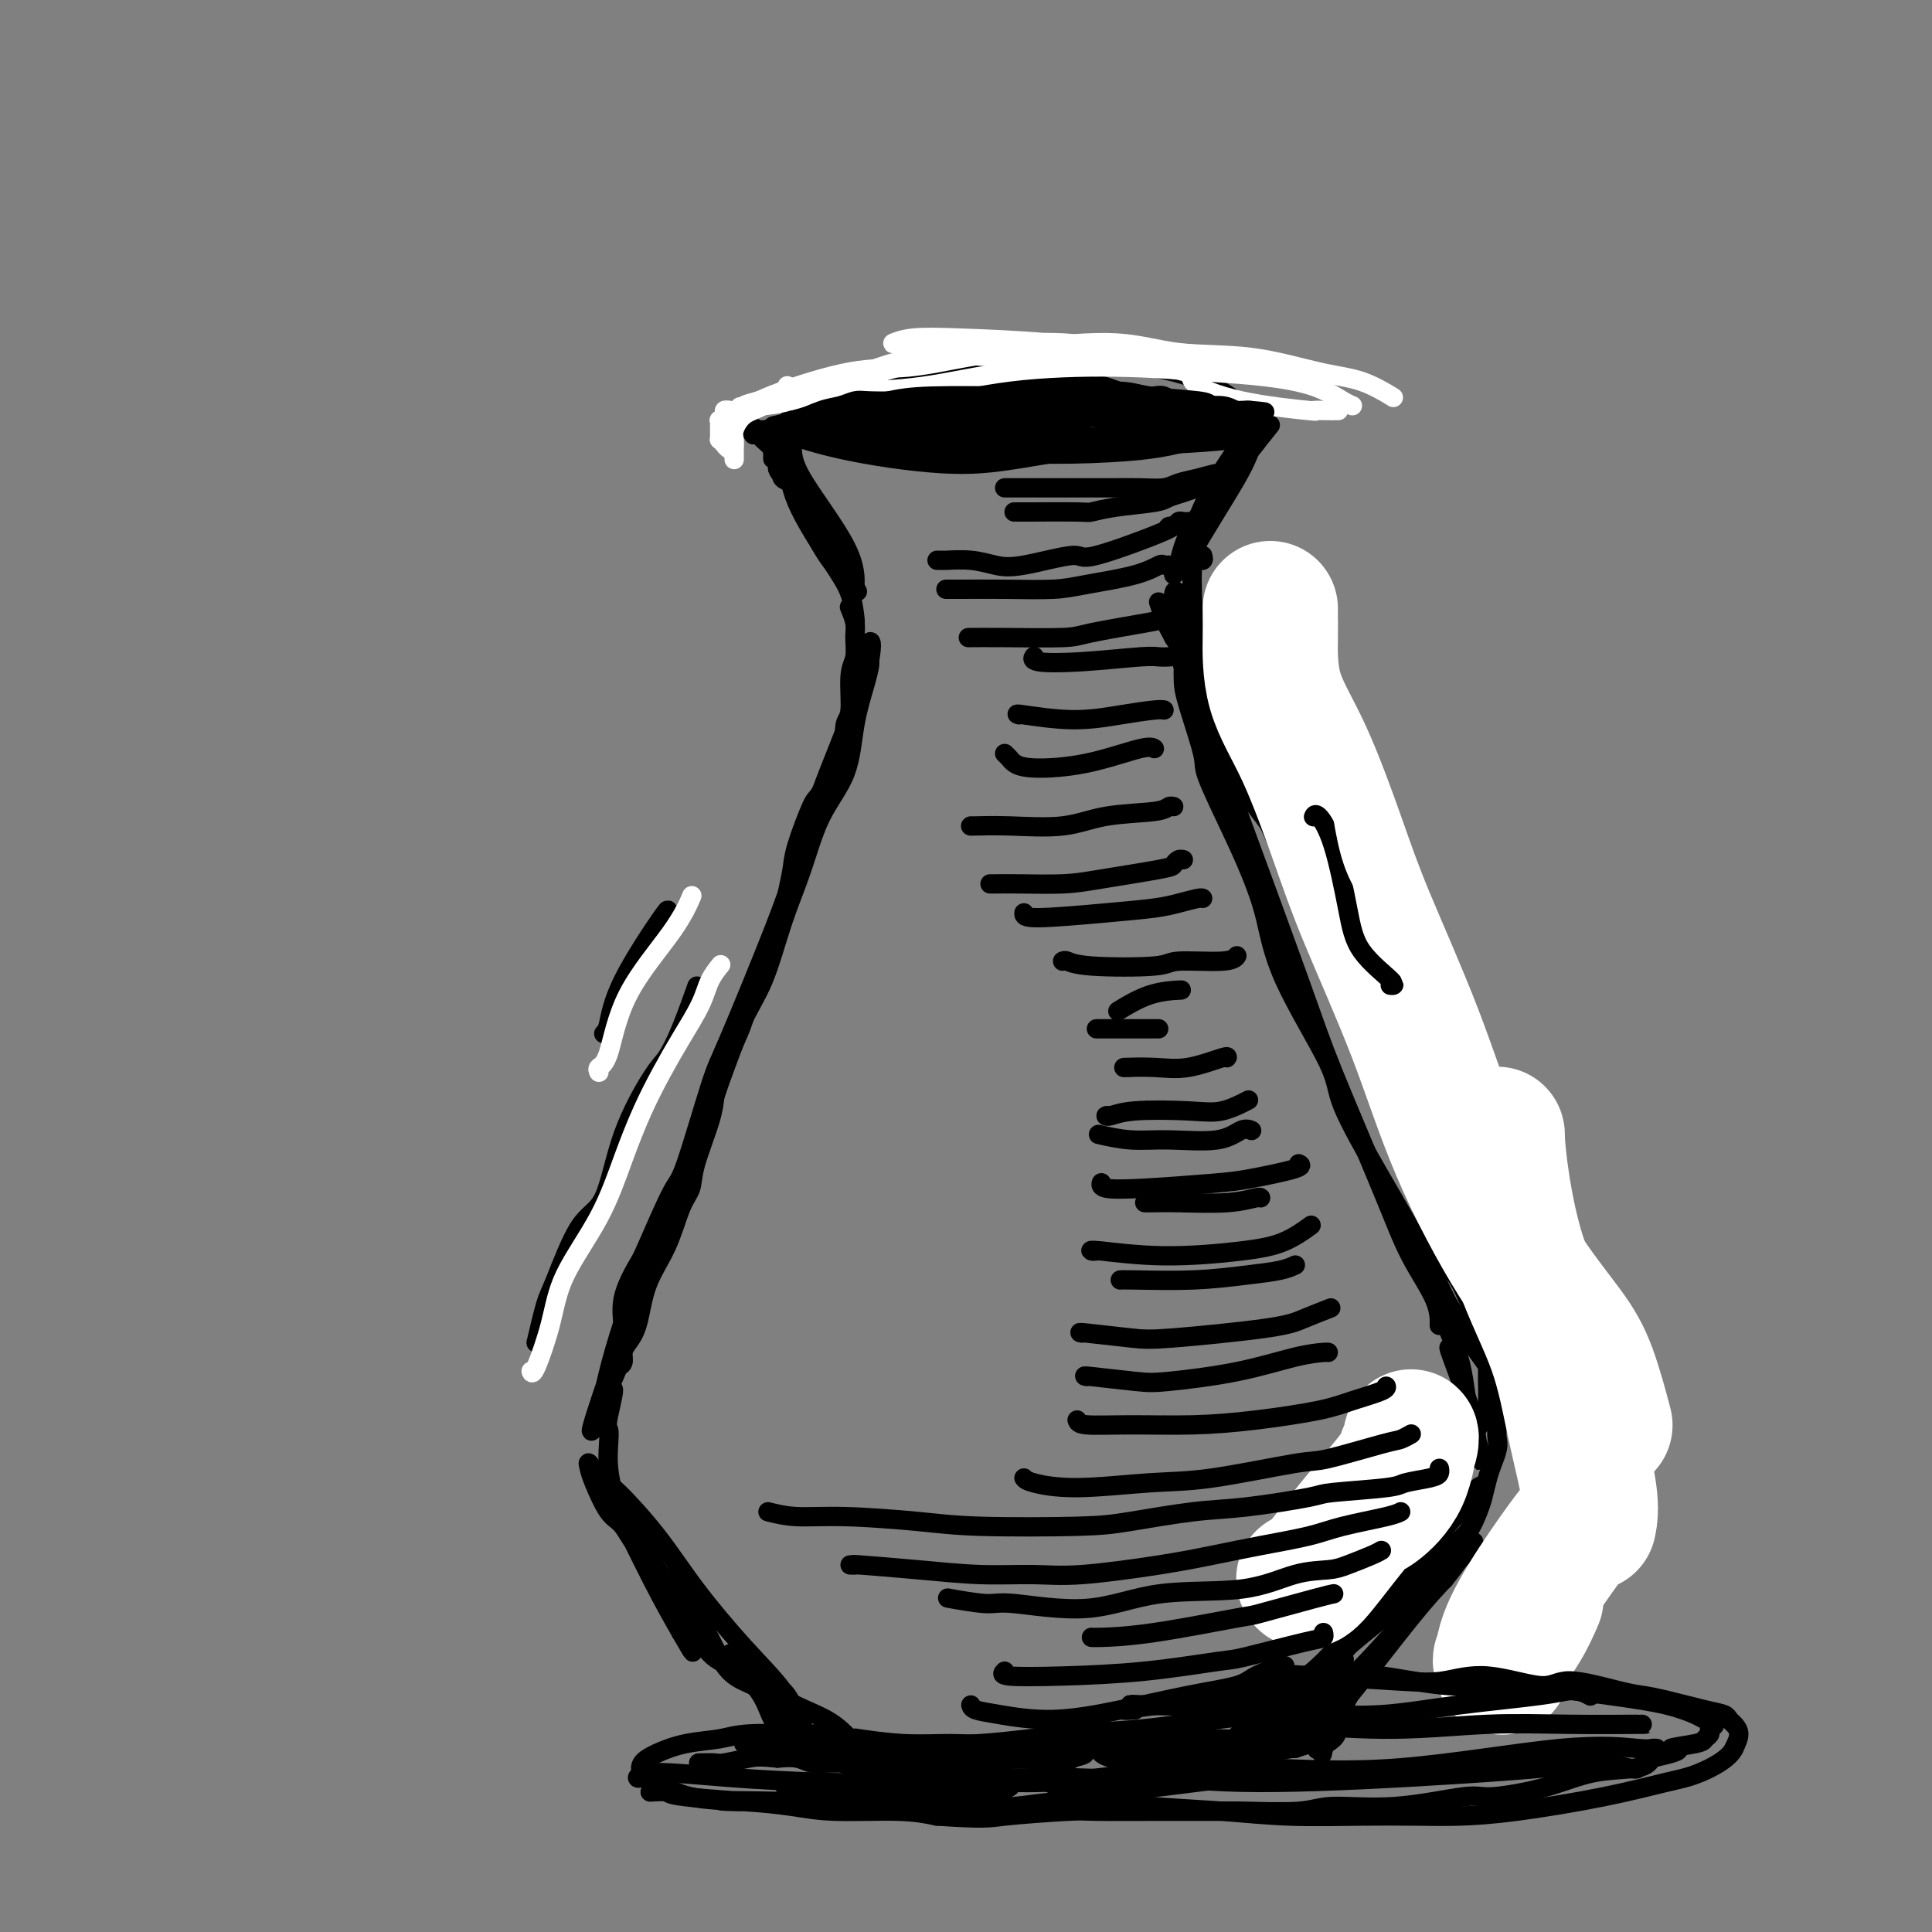 <svg viewBox='0 0 400 400' version='1.1' xmlns='http://www.w3.org/2000/svg' xmlns:xlink='http://www.w3.org/1999/xlink'><rect x="0" y="0" width="400" height="400" fill="#808080" stroke="none"/><g fill='none' stroke='rgb(0,0,0)' stroke-width='4' stroke-linecap='round' stroke-linejoin='round'><path d='M171,107c-0.370,-0.032 -0.740,-0.064 -1,0c-0.260,0.064 -0.411,0.224 -1,0c-0.589,-0.224 -1.617,-0.831 -3,-3c-1.383,-2.169 -3.121,-5.899 -4,-8c-0.879,-2.101 -0.898,-2.573 -1,-3c-0.102,-0.427 -0.286,-0.810 0,0c0.286,0.810 1.044,2.812 2,5c0.956,2.188 2.110,4.561 3,6c0.890,1.439 1.515,1.945 2,2c0.485,0.055 0.831,-0.342 1,0c0.169,0.342 0.162,1.422 -1,0c-1.162,-1.422 -3.477,-5.348 -5,-8c-1.523,-2.652 -2.254,-4.030 -3,-5c-0.746,-0.970 -1.509,-1.530 -2,-2c-0.491,-0.470 -0.712,-0.848 -1,-1c-0.288,-0.152 -0.644,-0.076 -1,0'/><path d='M156,90c-2.141,-2.853 0.008,-1.485 1,-1c0.992,0.485 0.828,0.088 1,0c0.172,-0.088 0.680,0.134 1,0c0.320,-0.134 0.451,-0.623 2,-1c1.549,-0.377 4.514,-0.642 7,-1c2.486,-0.358 4.492,-0.810 6,-1c1.508,-0.190 2.518,-0.117 5,0c2.482,0.117 6.437,0.280 9,0c2.563,-0.280 3.733,-1.003 5,-1c1.267,0.003 2.631,0.732 5,1c2.369,0.268 5.742,0.075 8,0c2.258,-0.075 3.399,-0.030 5,0c1.601,0.030 3.662,0.047 6,0c2.338,-0.047 4.954,-0.156 7,0c2.046,0.156 3.523,0.578 5,1'/><path d='M229,87c6.216,0.021 3.756,-0.927 4,-1c0.244,-0.073 3.191,0.727 5,1c1.809,0.273 2.478,0.018 3,0c0.522,-0.018 0.895,0.202 1,0c0.105,-0.202 -0.059,-0.825 0,-1c0.059,-0.175 0.343,0.098 0,0c-0.343,-0.098 -1.311,-0.566 -3,-1c-1.689,-0.434 -4.099,-0.833 -6,-1c-1.901,-0.167 -3.293,-0.102 -6,0c-2.707,0.102 -6.729,0.241 -10,0c-3.271,-0.241 -5.791,-0.861 -8,-1c-2.209,-0.139 -4.106,0.203 -7,0c-2.894,-0.203 -6.786,-0.951 -10,-1c-3.214,-0.049 -5.750,0.602 -9,1c-3.250,0.398 -7.214,0.542 -10,1c-2.786,0.458 -4.393,1.229 -6,2'/><path d='M167,86c-4.479,0.601 -3.177,0.102 -3,0c0.177,-0.102 -0.772,0.193 0,1c0.772,0.807 3.264,2.126 5,3c1.736,0.874 2.716,1.304 7,2c4.284,0.696 11.872,1.658 18,2c6.128,0.342 10.798,0.065 15,0c4.202,-0.065 7.937,0.084 13,0c5.063,-0.084 11.453,-0.399 16,-1c4.547,-0.601 7.252,-1.487 10,-2c2.748,-0.513 5.538,-0.652 7,-1c1.462,-0.348 1.596,-0.904 2,-1c0.404,-0.096 1.078,0.270 1,0c-0.078,-0.270 -0.907,-1.175 -2,-2c-1.093,-0.825 -2.448,-1.568 -5,-2c-2.552,-0.432 -6.301,-0.552 -11,-1c-4.699,-0.448 -10.350,-1.224 -16,-2'/><path d='M224,82c-7.410,-0.633 -12.436,-0.716 -18,0c-5.564,0.716 -11.667,2.231 -17,3c-5.333,0.769 -9.895,0.792 -14,1c-4.105,0.208 -7.751,0.599 -10,1c-2.249,0.401 -3.099,0.810 -4,1c-0.901,0.190 -1.852,0.159 0,1c1.852,0.841 6.509,2.552 13,4c6.491,1.448 14.818,2.633 21,3c6.182,0.367 10.220,-0.085 16,-1c5.780,-0.915 13.302,-2.293 19,-3c5.698,-0.707 9.571,-0.742 12,-1c2.429,-0.258 3.413,-0.738 4,-1c0.587,-0.262 0.776,-0.307 0,-1c-0.776,-0.693 -2.517,-2.033 -6,-4c-3.483,-1.967 -8.710,-4.562 -15,-6c-6.290,-1.438 -13.645,-1.719 -21,-2'/><path d='M204,77c-6.847,-0.606 -13.464,-1.120 -20,0c-6.536,1.120 -12.990,3.873 -16,5c-3.010,1.127 -2.574,0.629 -2,1c0.574,0.371 1.286,1.613 5,3c3.714,1.387 10.429,2.919 19,4c8.571,1.081 18.997,1.710 28,2c9.003,0.290 16.583,0.241 23,0c6.417,-0.241 11.670,-0.673 14,-1c2.330,-0.327 1.738,-0.547 1,-1c-0.738,-0.453 -1.621,-1.137 -7,-2c-5.379,-0.863 -15.256,-1.903 -24,-3c-8.744,-1.097 -16.357,-2.250 -24,-2c-7.643,0.250 -15.317,1.902 -20,3c-4.683,1.098 -6.376,1.642 -8,2c-1.624,0.358 -3.178,0.531 0,1c3.178,0.469 11.089,1.235 19,2'/><path d='M192,91c8.308,0.571 19.576,0.499 30,0c10.424,-0.499 20.002,-1.424 26,-2c5.998,-0.576 8.417,-0.805 10,-1c1.583,-0.195 2.331,-0.358 1,-2c-1.331,-1.642 -4.740,-4.762 -10,-7c-5.260,-2.238 -12.372,-3.592 -21,-4c-8.628,-0.408 -18.772,0.132 -27,2c-8.228,1.868 -14.542,5.066 -19,7c-4.458,1.934 -7.062,2.605 -9,3c-1.938,0.395 -3.210,0.513 -1,1c2.210,0.487 7.903,1.343 14,2c6.097,0.657 12.598,1.115 22,1c9.402,-0.115 21.706,-0.804 30,-1c8.294,-0.196 12.579,0.101 15,0c2.421,-0.101 2.977,-0.600 2,-1c-0.977,-0.400 -3.489,-0.700 -6,-1'/><path d='M249,88c-4.473,-1.434 -13.655,-4.019 -23,-6c-9.345,-1.981 -18.852,-3.359 -27,-3c-8.148,0.359 -14.938,2.455 -20,4c-5.062,1.545 -8.395,2.540 -9,3c-0.605,0.460 1.519,0.386 6,1c4.481,0.614 11.320,1.916 20,2c8.680,0.084 19.203,-1.050 26,-2c6.797,-0.950 9.868,-1.717 11,-2c1.132,-0.283 0.323,-0.081 0,0c-0.323,0.081 -0.162,0.040 0,0'/><path d='M263,88c-1.347,1.699 -2.694,3.397 -4,5c-1.306,1.603 -2.572,3.109 -3,4c-0.428,0.891 -0.019,1.167 0,1c0.019,-0.167 -0.353,-0.777 0,-2c0.353,-1.223 1.429,-3.059 2,-4c0.571,-0.941 0.636,-0.988 1,-2c0.364,-1.012 1.026,-2.991 0,-1c-1.026,1.991 -3.739,7.950 -6,12c-2.261,4.050 -4.070,6.192 -5,8c-0.930,1.808 -0.981,3.283 -1,4c-0.019,0.717 -0.005,0.676 0,0c0.005,-0.676 0.001,-1.985 2,-6c1.999,-4.015 6.000,-10.735 8,-14c2.000,-3.265 2.000,-3.076 2,-3c-0.000,0.076 -0.000,0.038 0,0'/><path d='M259,90c0.353,-1.810 -4.763,5.166 -8,11c-3.237,5.834 -4.593,10.525 -5,13c-0.407,2.475 0.136,2.732 0,3c-0.136,0.268 -0.950,0.546 1,-3c1.950,-3.546 6.663,-10.915 9,-15c2.337,-4.085 2.297,-4.884 3,-6c0.703,-1.116 2.150,-2.548 0,0c-2.150,2.548 -7.896,9.075 -11,14c-3.104,4.925 -3.567,8.249 -4,10c-0.433,1.751 -0.838,1.929 -1,2c-0.162,0.071 -0.081,0.036 0,0'/><path d='M160,95c-0.002,-0.337 -0.004,-0.674 0,-1c0.004,-0.326 0.015,-0.641 0,-1c-0.015,-0.359 -0.057,-0.761 2,3c2.057,3.761 6.213,11.684 9,16c2.787,4.316 4.207,5.026 5,6c0.793,0.974 0.960,2.212 1,3c0.040,0.788 -0.046,1.125 0,0c0.046,-1.125 0.224,-3.710 -2,-8c-2.224,-4.290 -6.851,-10.283 -9,-14c-2.149,-3.717 -1.821,-5.158 -2,-6c-0.179,-0.842 -0.865,-1.085 -1,-1c-0.135,0.085 0.282,0.498 0,1c-0.282,0.502 -1.261,1.093 0,5c1.261,3.907 4.763,11.129 7,15c2.237,3.871 3.211,4.392 4,5c0.789,0.608 1.395,1.304 2,2'/><path d='M176,120c2.339,3.886 1.686,2.602 0,0c-1.686,-2.602 -4.405,-6.522 -7,-11c-2.595,-4.478 -5.067,-9.516 -6,-12c-0.933,-2.484 -0.327,-2.416 0,-1c0.327,1.416 0.375,4.181 2,8c1.625,3.819 4.827,8.694 7,12c2.173,3.306 3.316,5.044 4,7c0.684,1.956 0.910,4.130 1,5c0.090,0.870 0.045,0.435 0,0'/><path d='M176,126c-0.116,-0.276 -0.231,-0.553 0,0c0.231,0.553 0.809,1.934 1,3c0.191,1.066 -0.005,1.816 0,3c0.005,1.184 0.212,2.801 0,4c-0.212,1.199 -0.841,1.979 -1,4c-0.159,2.021 0.153,5.285 0,7c-0.153,1.715 -0.769,1.883 -1,3c-0.231,1.117 -0.075,3.182 -1,6c-0.925,2.818 -2.931,6.388 -4,8c-1.069,1.612 -1.203,1.265 -2,3c-0.797,1.735 -2.258,5.553 -3,8c-0.742,2.447 -0.766,3.522 -1,5c-0.234,1.478 -0.678,3.360 -1,5c-0.322,1.640 -0.520,3.040 -1,5c-0.480,1.960 -1.240,4.480 -2,7'/><path d='M160,197c-2.684,6.978 -2.393,3.923 -3,5c-0.607,1.077 -2.111,6.285 -3,9c-0.889,2.715 -1.163,2.935 -2,5c-0.837,2.065 -2.237,5.974 -3,8c-0.763,2.026 -0.889,2.170 -1,3c-0.111,0.830 -0.205,2.348 -1,5c-0.795,2.652 -2.289,6.439 -3,9c-0.711,2.561 -0.637,3.896 -1,5c-0.363,1.104 -1.161,1.976 -2,4c-0.839,2.024 -1.717,5.199 -3,8c-1.283,2.801 -2.970,5.226 -4,8c-1.030,2.774 -1.403,5.895 -2,8c-0.597,2.105 -1.418,3.193 -2,4c-0.582,0.807 -0.926,1.333 -1,2c-0.074,0.667 0.122,1.476 0,2c-0.122,0.524 -0.561,0.762 -1,1'/><path d='M128,283c-5.118,12.360 -1.914,0.261 0,-6c1.914,-6.261 2.538,-6.682 4,-10c1.462,-3.318 3.763,-9.533 6,-15c2.237,-5.467 4.411,-10.188 6,-14c1.589,-3.812 2.592,-6.717 4,-11c1.408,-4.283 3.221,-9.945 5,-14c1.779,-4.055 3.524,-6.502 5,-10c1.476,-3.498 2.685,-8.046 4,-12c1.315,-3.954 2.737,-7.313 4,-11c1.263,-3.687 2.367,-7.702 4,-11c1.633,-3.298 3.797,-5.878 5,-9c1.203,-3.122 1.446,-6.785 2,-10c0.554,-3.215 1.418,-5.981 2,-8c0.582,-2.019 0.880,-3.291 1,-4c0.120,-0.709 0.060,-0.854 0,-1'/><path d='M180,137c0.780,-4.519 0.229,-4.316 0,-4c-0.229,0.316 -0.137,0.744 0,1c0.137,0.256 0.317,0.338 0,2c-0.317,1.662 -1.132,4.903 -3,10c-1.868,5.097 -4.791,12.049 -7,18c-2.209,5.951 -3.705,10.902 -5,15c-1.295,4.098 -2.388,7.344 -5,14c-2.612,6.656 -6.742,16.722 -9,22c-2.258,5.278 -2.644,5.766 -4,10c-1.356,4.234 -3.681,12.213 -5,16c-1.319,3.787 -1.630,3.383 -3,6c-1.370,2.617 -3.798,8.257 -5,11c-1.202,2.743 -1.178,2.591 -2,4c-0.822,1.409 -2.491,4.379 -3,7c-0.509,2.621 0.140,4.892 0,7c-0.140,2.108 -1.070,4.054 -2,6'/><path d='M127,282c-8.426,24.433 -2.991,11.016 -1,7c1.991,-4.016 0.537,1.370 0,4c-0.537,2.630 -0.156,2.506 0,3c0.156,0.494 0.087,1.607 0,3c-0.087,1.393 -0.191,3.068 0,5c0.191,1.932 0.676,4.122 1,5c0.324,0.878 0.487,0.444 2,3c1.513,2.556 4.377,8.100 6,11c1.623,2.900 2.006,3.154 3,4c0.994,0.846 2.598,2.282 4,5c1.402,2.718 2.603,6.716 4,9c1.397,2.284 2.990,2.852 5,4c2.010,1.148 4.436,2.875 6,5c1.564,2.125 2.267,4.649 3,6c0.733,1.351 1.495,1.529 2,2c0.505,0.471 0.752,1.236 1,2'/><path d='M163,360c2.562,3.186 0.469,1.651 0,1c-0.469,-0.651 0.688,-0.417 1,0c0.312,0.417 -0.219,1.016 -1,-1c-0.781,-2.016 -1.812,-6.649 -4,-9c-2.188,-2.351 -5.533,-2.422 -8,-5c-2.467,-2.578 -4.055,-7.663 -7,-12c-2.945,-4.337 -7.248,-7.924 -10,-11c-2.752,-3.076 -3.955,-5.640 -5,-7c-1.045,-1.360 -1.934,-1.517 -3,-3c-1.066,-1.483 -2.309,-4.291 -3,-6c-0.691,-1.709 -0.829,-2.320 -1,-3c-0.171,-0.680 -0.375,-1.431 0,-1c0.375,0.431 1.327,2.043 2,3c0.673,0.957 1.066,1.258 3,5c1.934,3.742 5.410,10.926 8,16c2.590,5.074 4.295,8.037 6,11'/><path d='M141,338c3.400,5.956 2.400,3.844 2,3c-0.400,-0.844 -0.200,-0.422 0,0'/><path d='M249,115c0.121,0.440 0.242,0.880 0,1c-0.242,0.120 -0.846,-0.081 -1,0c-0.154,0.081 0.144,0.445 0,0c-0.144,-0.445 -0.729,-1.700 -1,0c-0.271,1.700 -0.228,6.354 0,10c0.228,3.646 0.639,6.284 1,8c0.361,1.716 0.671,2.511 1,3c0.329,0.489 0.677,0.674 1,1c0.323,0.326 0.620,0.794 0,-1c-0.620,-1.794 -2.157,-5.851 -3,-8c-0.843,-2.149 -0.994,-2.392 -1,-3c-0.006,-0.608 0.131,-1.583 0,-1c-0.131,0.583 -0.530,2.723 1,7c1.530,4.277 4.989,10.690 7,14c2.011,3.310 2.575,3.517 3,4c0.425,0.483 0.713,1.241 1,2'/><path d='M258,152c2.003,3.052 1.511,0.683 1,0c-0.511,-0.683 -1.041,0.322 -3,-2c-1.959,-2.322 -5.348,-7.970 -7,-11c-1.652,-3.030 -1.566,-3.441 -2,-5c-0.434,-1.559 -1.389,-4.265 -2,-6c-0.611,-1.735 -0.880,-2.497 -1,-3c-0.120,-0.503 -0.091,-0.745 0,-1c0.091,-0.255 0.244,-0.523 0,-1c-0.244,-0.477 -0.884,-1.162 -1,0c-0.116,1.162 0.293,4.170 1,7c0.707,2.830 1.714,5.482 3,9c1.286,3.518 2.853,7.901 4,10c1.147,2.099 1.874,1.913 2,2c0.126,0.087 -0.351,0.446 -1,-1c-0.649,-1.446 -1.471,-4.699 -3,-8c-1.529,-3.301 -3.764,-6.651 -6,-10'/><path d='M243,132c-1.940,-3.666 -1.791,-3.330 -2,-4c-0.209,-0.670 -0.777,-2.347 -1,-3c-0.223,-0.653 -0.102,-0.284 0,0c0.102,0.284 0.184,0.483 1,2c0.816,1.517 2.367,4.351 4,8c1.633,3.649 3.349,8.113 5,11c1.651,2.887 3.236,4.198 5,7c1.764,2.802 3.708,7.095 5,10c1.292,2.905 1.932,4.421 3,7c1.068,2.579 2.563,6.220 4,9c1.437,2.780 2.814,4.701 4,6c1.186,1.299 2.180,1.978 3,4c0.820,2.022 1.467,5.387 2,7c0.533,1.613 0.951,1.473 2,3c1.049,1.527 2.728,4.722 4,7c1.272,2.278 2.136,3.639 3,5'/><path d='M285,211c7.335,13.643 3.171,4.752 2,2c-1.171,-2.752 0.650,0.637 0,0c-0.650,-0.637 -3.773,-5.299 -5,-7c-1.227,-1.701 -0.559,-0.442 -2,-3c-1.441,-2.558 -4.991,-8.934 -8,-15c-3.009,-6.066 -5.475,-11.822 -9,-17c-3.525,-5.178 -8.107,-9.779 -11,-15c-2.893,-5.221 -4.097,-11.061 -5,-14c-0.903,-2.939 -1.504,-2.977 -2,-4c-0.496,-1.023 -0.887,-3.032 -1,-4c-0.113,-0.968 0.052,-0.896 0,-1c-0.052,-0.104 -0.321,-0.384 0,0c0.321,0.384 1.230,1.433 3,5c1.770,3.567 4.400,9.653 7,15c2.600,5.347 5.172,9.956 8,16c2.828,6.044 5.914,13.522 9,21'/><path d='M271,190c5.533,12.442 5.865,15.546 8,21c2.135,5.454 6.072,13.258 8,17c1.928,3.742 1.846,3.421 3,6c1.154,2.579 3.543,8.057 5,13c1.457,4.943 1.983,9.351 3,12c1.017,2.649 2.525,3.538 4,6c1.475,2.462 2.916,6.496 4,9c1.084,2.504 1.811,3.479 2,4c0.189,0.521 -0.159,0.590 0,1c0.159,0.410 0.825,1.162 1,2c0.175,0.838 -0.143,1.763 0,2c0.143,0.237 0.745,-0.216 1,0c0.255,0.216 0.161,1.099 0,1c-0.161,-0.099 -0.390,-1.181 0,-1c0.390,0.181 1.397,1.623 0,0c-1.397,-1.623 -5.199,-6.312 -9,-11'/><path d='M301,272c-2.332,-3.824 -3.660,-7.386 -6,-12c-2.340,-4.614 -5.690,-10.282 -9,-16c-3.310,-5.718 -6.580,-11.486 -8,-15c-1.420,-3.514 -0.989,-4.776 -3,-9c-2.011,-4.224 -6.463,-11.412 -9,-17c-2.537,-5.588 -3.160,-9.577 -4,-13c-0.840,-3.423 -1.896,-6.282 -3,-9c-1.104,-2.718 -2.257,-5.297 -4,-9c-1.743,-3.703 -4.075,-8.531 -5,-11c-0.925,-2.469 -0.444,-2.580 -1,-5c-0.556,-2.420 -2.149,-7.149 -3,-10c-0.851,-2.851 -0.960,-3.825 -1,-5c-0.040,-1.175 -0.011,-2.552 0,-3c0.011,-0.448 0.003,0.033 0,0c-0.003,-0.033 -0.001,-0.581 0,-1c0.001,-0.419 0.000,-0.710 0,-1'/><path d='M245,136c-1.096,-4.550 -1.336,-3.425 0,1c1.336,4.425 4.249,12.150 9,25c4.751,12.850 11.340,30.823 15,41c3.660,10.177 4.392,12.556 7,19c2.608,6.444 7.091,16.953 10,24c2.909,7.047 4.244,10.631 6,14c1.756,3.369 3.934,6.522 5,9c1.066,2.478 1.019,4.279 1,5c-0.019,0.721 -0.009,0.360 0,0'/><path d='M304,276c0.331,-0.405 0.663,-0.811 1,-1c0.337,-0.189 0.680,-0.163 1,0c0.320,0.163 0.616,0.463 1,1c0.384,0.537 0.855,1.312 1,3c0.145,1.688 -0.037,4.288 0,7c0.037,2.712 0.294,5.537 -1,8c-1.294,2.463 -4.140,4.563 -6,7c-1.860,2.437 -2.735,5.211 -4,9c-1.265,3.789 -2.919,8.594 -5,12c-2.081,3.406 -4.588,5.412 -7,8c-2.412,2.588 -4.730,5.758 -6,8c-1.270,2.242 -1.492,3.557 -3,5c-1.508,1.443 -4.301,3.016 -6,5c-1.699,1.984 -2.304,4.380 -3,6c-0.696,1.620 -1.485,2.463 -2,3c-0.515,0.537 -0.758,0.769 -1,1'/><path d='M264,358c-4.303,5.522 -1.060,1.326 0,0c1.060,-1.326 -0.064,0.219 0,0c0.064,-0.219 1.317,-2.203 3,-4c1.683,-1.797 3.795,-3.407 7,-7c3.205,-3.593 7.502,-9.170 10,-12c2.498,-2.830 3.195,-2.915 4,-3c0.805,-0.085 1.717,-0.171 1,0c-0.717,0.171 -3.064,0.598 -6,3c-2.936,2.402 -6.462,6.777 -10,10c-3.538,3.223 -7.089,5.292 -9,7c-1.911,1.708 -2.182,3.056 -3,4c-0.818,0.944 -2.182,1.485 -3,2c-0.818,0.515 -1.091,1.004 -1,1c0.091,-0.004 0.545,-0.502 1,-1'/><path d='M258,358c-4.506,3.758 -0.772,0.155 3,-3c3.772,-3.155 7.582,-5.860 11,-9c3.418,-3.140 6.445,-6.715 10,-10c3.555,-3.285 7.639,-6.281 10,-9c2.361,-2.719 2.998,-5.161 5,-8c2.002,-2.839 5.370,-6.076 7,-8c1.630,-1.924 1.524,-2.537 2,-3c0.476,-0.463 1.536,-0.777 1,0c-0.536,0.777 -2.667,2.644 -7,7c-4.333,4.356 -10.868,11.200 -15,16c-4.132,4.800 -5.861,7.557 -9,11c-3.139,3.443 -7.687,7.572 -10,10c-2.313,2.428 -2.392,3.154 -3,4c-0.608,0.846 -1.745,1.813 -2,2c-0.255,0.187 0.373,-0.407 1,-1'/><path d='M262,357c-6.937,7.738 -2.281,2.582 1,-1c3.281,-3.582 5.186,-5.591 9,-9c3.814,-3.409 9.536,-8.219 13,-11c3.464,-2.781 4.668,-3.534 7,-6c2.332,-2.466 5.791,-6.645 8,-9c2.209,-2.355 3.169,-2.885 4,-4c0.831,-1.115 1.533,-2.816 2,-4c0.467,-1.184 0.700,-1.850 1,-3c0.300,-1.150 0.668,-2.782 1,-4c0.332,-1.218 0.628,-2.022 1,-3c0.372,-0.978 0.821,-2.131 1,-3c0.179,-0.869 0.089,-1.454 0,-2c-0.089,-0.546 -0.179,-1.054 0,-3c0.179,-1.946 0.625,-5.332 0,-8c-0.625,-2.668 -2.321,-4.620 -4,-7c-1.679,-2.380 -3.339,-5.190 -5,-8'/><path d='M301,272c-1.800,-2.923 -1.801,-2.732 -2,-3c-0.199,-0.268 -0.596,-0.997 -1,-1c-0.404,-0.003 -0.816,0.718 0,3c0.816,2.282 2.860,6.123 4,10c1.140,3.877 1.377,7.791 2,11c0.623,3.209 1.631,5.715 2,7c0.369,1.285 0.099,1.349 0,2c-0.099,0.651 -0.026,1.887 0,1c0.026,-0.887 0.007,-3.898 -1,-8c-1.007,-4.102 -3.002,-9.295 -4,-12c-0.998,-2.705 -0.999,-2.920 -1,-3c-0.001,-0.080 -0.000,-0.023 0,0c0.000,0.023 0.000,0.011 0,0'/><path d='M126,309c-0.031,-0.330 -0.062,-0.661 0,-1c0.062,-0.339 0.219,-0.687 2,1c1.781,1.687 5.188,5.407 8,9c2.812,3.593 5.030,7.058 8,11c2.970,3.942 6.692,8.362 10,12c3.308,3.638 6.200,6.493 8,9c1.800,2.507 2.507,4.666 3,6c0.493,1.334 0.773,1.841 1,2c0.227,0.159 0.400,-0.032 0,-1c-0.400,-0.968 -1.372,-2.714 -2,-4c-0.628,-1.286 -0.912,-2.111 -3,-4c-2.088,-1.889 -5.979,-4.843 -8,-6c-2.021,-1.157 -2.170,-0.516 -2,0c0.170,0.516 0.661,0.908 1,1c0.339,0.092 0.525,-0.117 2,1c1.475,1.117 4.237,3.558 7,6'/><path d='M161,351c3.231,2.144 7.309,3.502 10,5c2.691,1.498 3.994,3.134 5,4c1.006,0.866 1.716,0.962 2,1c0.284,0.038 0.142,0.019 0,0'/><path d='M178,360c-0.771,-0.116 -1.542,-0.232 0,0c1.542,0.232 5.399,0.813 9,1c3.601,0.187 6.948,-0.020 10,0c3.052,0.020 5.809,0.268 10,0c4.191,-0.268 9.817,-1.053 14,-1c4.183,0.053 6.923,0.943 10,1c3.077,0.057 6.493,-0.721 9,-1c2.507,-0.279 4.107,-0.061 6,0c1.893,0.061 4.079,-0.036 6,0c1.921,0.036 3.575,0.206 5,0c1.425,-0.206 2.619,-0.787 3,-1c0.381,-0.213 -0.051,-0.057 0,0c0.051,0.057 0.586,0.016 1,0c0.414,-0.016 0.707,-0.008 1,0'/><path d='M262,359c13.161,-0.155 4.064,-0.041 1,0c-3.064,0.041 -0.094,0.011 1,0c1.094,-0.011 0.313,-0.003 0,0c-0.313,0.003 -0.156,0.002 0,0'/><path d='M264,359c0.011,0.539 0.023,1.078 0,1c-0.023,-0.078 -0.080,-0.774 0,-1c0.080,-0.226 0.298,0.018 1,-1c0.702,-1.018 1.890,-3.296 3,-5c1.110,-1.704 2.144,-2.832 3,-4c0.856,-1.168 1.536,-2.377 2,-3c0.464,-0.623 0.713,-0.661 1,-1c0.287,-0.339 0.612,-0.980 1,-1c0.388,-0.020 0.841,0.580 1,1c0.159,0.420 0.026,0.659 0,1c-0.026,0.341 0.055,0.782 0,1c-0.055,0.218 -0.246,0.213 0,0c0.246,-0.213 0.927,-0.632 0,1c-0.927,1.632 -3.464,5.316 -6,9'/><path d='M270,357c-1.138,2.569 -1.482,2.493 -2,3c-0.518,0.507 -1.211,1.597 -2,2c-0.789,0.403 -1.674,0.118 -3,0c-1.326,-0.118 -3.092,-0.068 -4,0c-0.908,0.068 -0.956,0.155 -1,0c-0.044,-0.155 -0.083,-0.551 0,-1c0.083,-0.449 0.289,-0.949 1,-1c0.711,-0.051 1.927,0.349 4,0c2.073,-0.349 5.003,-1.447 7,-2c1.997,-0.553 3.061,-0.561 4,-1c0.939,-0.439 1.754,-1.308 2,-2c0.246,-0.692 -0.078,-1.208 0,-2c0.078,-0.792 0.557,-1.862 1,-3c0.443,-1.138 0.850,-2.345 1,-3c0.150,-0.655 0.043,-0.759 0,-1c-0.043,-0.241 -0.021,-0.621 0,-1'/><path d='M278,345c0.618,-2.137 0.162,-1.481 0,-1c-0.162,0.481 -0.030,0.786 0,1c0.030,0.214 -0.042,0.338 0,2c0.042,1.662 0.196,4.862 0,7c-0.196,2.138 -0.743,3.212 -1,4c-0.257,0.788 -0.223,1.289 -1,2c-0.777,0.711 -2.365,1.632 -3,2c-0.635,0.368 -0.318,0.184 0,0'/><path d='M182,364c-0.450,0.003 -0.900,0.006 -1,0c-0.100,-0.006 0.150,-0.022 0,0c-0.150,0.022 -0.698,0.082 -1,0c-0.302,-0.082 -0.357,-0.306 1,0c1.357,0.306 4.125,1.143 9,2c4.875,0.857 11.856,1.734 17,2c5.144,0.266 8.451,-0.079 13,0c4.549,0.079 10.339,0.581 15,0c4.661,-0.581 8.192,-2.247 12,-3c3.808,-0.753 7.895,-0.594 11,-1c3.105,-0.406 5.230,-1.378 7,-2c1.770,-0.622 3.184,-0.896 4,-1c0.816,-0.104 1.033,-0.038 1,0c-0.033,0.038 -0.317,0.049 0,0c0.317,-0.049 1.233,-0.157 1,0c-0.233,0.157 -1.617,0.578 -3,1'/><path d='M268,362c2.526,-0.543 -7.661,1.100 -13,2c-5.339,0.900 -5.832,1.057 -12,2c-6.168,0.943 -18.013,2.671 -27,3c-8.987,0.329 -15.116,-0.742 -19,-1c-3.884,-0.258 -5.524,0.298 -8,0c-2.476,-0.298 -5.787,-1.451 -8,-2c-2.213,-0.549 -3.326,-0.494 -4,-1c-0.674,-0.506 -0.907,-1.573 -1,-2c-0.093,-0.427 -0.047,-0.213 0,0'/><path d='M176,360c-0.213,-0.098 -0.427,-0.196 1,0c1.427,0.196 4.494,0.686 9,1c4.506,0.314 10.452,0.451 17,0c6.548,-0.451 13.699,-1.489 19,-2c5.301,-0.511 8.752,-0.495 14,-1c5.248,-0.505 12.294,-1.533 16,-2c3.706,-0.467 4.071,-0.374 6,-1c1.929,-0.626 5.421,-1.970 8,-3c2.579,-1.030 4.245,-1.747 5,-2c0.755,-0.253 0.599,-0.043 0,0c-0.599,0.043 -1.639,-0.080 -4,0c-2.361,0.080 -6.041,0.364 -9,1c-2.959,0.636 -5.195,1.624 -9,2c-3.805,0.376 -9.178,0.140 -12,0c-2.822,-0.140 -3.092,-0.183 -3,0c0.092,0.183 0.546,0.591 1,1'/><path d='M235,354c-5.173,0.453 -0.105,-0.413 5,-1c5.105,-0.587 10.247,-0.893 13,-1c2.753,-0.107 3.116,-0.015 6,-1c2.884,-0.985 8.288,-3.048 11,-4c2.712,-0.952 2.730,-0.795 3,-1c0.270,-0.205 0.791,-0.773 1,-1c0.209,-0.227 0.104,-0.114 0,0'/><path d='M277,347c-0.205,-0.001 -0.410,-0.003 -1,1c-0.590,1.003 -1.565,3.009 -2,4c-0.435,0.991 -0.328,0.966 0,1c0.328,0.034 0.879,0.129 1,0c0.121,-0.129 -0.188,-0.480 0,-1c0.188,-0.520 0.874,-1.208 1,-1c0.126,0.208 -0.307,1.310 -1,3c-0.693,1.690 -1.646,3.966 -2,5c-0.354,1.034 -0.109,0.826 0,1c0.109,0.174 0.082,0.730 0,1c-0.082,0.270 -0.218,0.254 0,0c0.218,-0.254 0.790,-0.745 1,-1c0.210,-0.255 0.056,-0.275 0,0c-0.056,0.275 -0.015,0.843 0,1c0.015,0.157 0.004,-0.098 0,0c-0.004,0.098 -0.002,0.549 0,1'/><path d='M274,362c-0.464,2.321 -0.125,0.625 0,0c0.125,-0.625 0.036,-0.179 0,0c-0.036,0.179 -0.018,0.089 0,0'/><path d='M274,351c0.133,-0.093 0.267,-0.185 0,0c-0.267,0.185 -0.933,0.648 -1,1c-0.067,0.352 0.466,0.594 1,0c0.534,-0.594 1.069,-2.022 2,-3c0.931,-0.978 2.260,-1.506 3,-2c0.740,-0.494 0.892,-0.956 1,-1c0.108,-0.044 0.171,0.329 0,1c-0.171,0.671 -0.575,1.641 -1,3c-0.425,1.359 -0.872,3.107 -1,4c-0.128,0.893 0.063,0.929 0,1c-0.063,0.071 -0.380,0.175 0,-1c0.380,-1.175 1.458,-3.630 4,-7c2.542,-3.370 6.547,-7.656 9,-11c2.453,-3.344 3.353,-5.746 4,-7c0.647,-1.254 1.042,-1.358 1,-1c-0.042,0.358 -0.521,1.179 -1,2'/><path d='M295,330c0.564,-1.060 -6.526,8.289 -10,13c-3.474,4.711 -3.331,4.784 -4,5c-0.669,0.216 -2.151,0.575 -3,1c-0.849,0.425 -1.065,0.915 0,0c1.065,-0.915 3.413,-3.234 6,-6c2.587,-2.766 5.415,-5.979 9,-10c3.585,-4.021 7.927,-8.849 10,-11c2.073,-2.151 1.879,-1.623 2,-2c0.121,-0.377 0.559,-1.657 -1,0c-1.559,1.657 -5.113,6.253 -9,11c-3.887,4.747 -8.106,9.647 -11,13c-2.894,3.353 -4.463,5.161 -5,6c-0.537,0.839 -0.041,0.709 0,1c0.041,0.291 -0.374,1.001 2,-2c2.374,-3.001 7.535,-9.715 11,-14c3.465,-4.285 5.232,-6.143 7,-8'/><path d='M299,327c3.940,-4.857 3.792,-5.500 4,-6c0.208,-0.500 0.774,-0.857 1,-1c0.226,-0.143 0.113,-0.071 0,0'/></g>
<g fill='none' stroke='rgb(255,255,255)' stroke-width='28' stroke-linecap='round' stroke-linejoin='round'><path d='M263,126c0.001,0.361 0.003,0.722 0,1c-0.003,0.278 -0.010,0.474 0,1c0.010,0.526 0.038,1.382 0,4c-0.038,2.618 -0.140,6.996 1,11c1.140,4.004 3.524,7.632 6,13c2.476,5.368 5.046,12.475 7,18c1.954,5.525 3.292,9.470 6,16c2.708,6.530 6.787,15.647 10,24c3.213,8.353 5.562,15.942 9,24c3.438,8.058 7.965,16.585 12,23c4.035,6.415 7.576,10.720 10,14c2.424,3.280 3.729,5.537 5,9c1.271,3.463 2.506,8.132 3,10c0.494,1.868 0.247,0.934 0,0'/><path d='M310,236c0.011,-0.371 0.022,-0.743 0,-1c-0.022,-0.257 -0.078,-0.400 0,1c0.078,1.400 0.291,4.344 1,9c0.709,4.656 1.913,11.024 4,17c2.087,5.976 5.056,11.560 7,17c1.944,5.440 2.861,10.737 4,16c1.139,5.263 2.499,10.494 3,14c0.501,3.506 0.143,5.287 0,6c-0.143,0.713 -0.072,0.356 0,0'/><path d='M318,331c-0.815,1.870 -1.630,3.741 -3,6c-1.370,2.259 -3.293,4.907 -4,6c-0.707,1.093 -0.196,0.632 0,1c0.196,0.368 0.077,1.566 0,1c-0.077,-0.566 -0.112,-2.898 1,-6c1.112,-3.102 3.370,-6.976 6,-11c2.630,-4.024 5.631,-8.199 7,-10c1.369,-1.801 1.105,-1.229 1,-1c-0.105,0.229 -0.053,0.114 0,0'/><path d='M270,327c-0.053,-0.109 -0.106,-0.217 0,0c0.106,0.217 0.372,0.761 2,-1c1.628,-1.761 4.619,-5.827 8,-10c3.381,-4.173 7.152,-8.453 9,-11c1.848,-2.547 1.775,-3.362 2,-4c0.225,-0.638 0.750,-1.099 1,-2c0.250,-0.901 0.224,-2.241 0,-1c-0.224,1.241 -0.648,5.065 -2,8c-1.352,2.935 -3.633,4.983 -5,6c-1.367,1.017 -1.819,1.005 -2,1c-0.181,-0.005 -0.090,-0.002 0,0'/></g>
<g fill='none' stroke='rgb(0,0,0)' stroke-width='4' stroke-linecap='round' stroke-linejoin='round'><path d='M208,101c0.391,-0.000 0.781,-0.000 1,0c0.219,0.000 0.265,0.000 1,0c0.735,-0.000 2.159,-0.000 4,0c1.841,0.000 4.100,0.001 6,0c1.900,-0.001 3.442,-0.003 5,0c1.558,0.003 3.133,0.012 5,0c1.867,-0.012 4.026,-0.046 6,0c1.974,0.046 3.762,0.170 5,0c1.238,-0.170 1.926,-0.634 3,-1c1.074,-0.366 2.535,-0.634 4,-1c1.465,-0.366 2.933,-0.829 4,-1c1.067,-0.171 1.733,-0.049 2,0c0.267,0.049 0.133,0.024 0,0'/><path d='M210,106c0.014,0.000 0.029,0.001 0,0c-0.029,-0.001 -0.101,-0.003 0,0c0.101,0.003 0.377,0.012 3,0c2.623,-0.012 7.594,-0.045 10,0c2.406,0.045 2.247,0.167 3,0c0.753,-0.167 2.419,-0.623 5,-1c2.581,-0.377 6.079,-0.675 8,-1c1.921,-0.325 2.266,-0.675 3,-1c0.734,-0.325 1.856,-0.623 3,-1c1.144,-0.377 2.308,-0.832 3,-1c0.692,-0.168 0.912,-0.048 1,0c0.088,0.048 0.044,0.024 0,0'/><path d='M194,116c0.428,-0.007 0.856,-0.014 1,0c0.144,0.014 0.005,0.047 1,0c0.995,-0.047 3.126,-0.176 5,0c1.874,0.176 3.493,0.656 5,1c1.507,0.344 2.903,0.551 6,0c3.097,-0.551 7.894,-1.859 10,-2c2.106,-0.141 1.520,0.887 5,0c3.480,-0.887 11.026,-3.688 14,-5c2.974,-1.312 1.375,-1.136 1,-1c-0.375,0.136 0.474,0.233 1,0c0.526,-0.233 0.729,-0.794 1,-1c0.271,-0.206 0.612,-0.055 1,0c0.388,0.055 0.825,0.016 1,0c0.175,-0.016 0.087,-0.008 0,0'/><path d='M196,122c-0.138,-0.001 -0.276,-0.003 0,0c0.276,0.003 0.965,0.009 3,0c2.035,-0.009 5.418,-0.034 9,0c3.582,0.034 7.365,0.128 10,0c2.635,-0.128 4.121,-0.479 7,-1c2.879,-0.521 7.150,-1.211 10,-2c2.850,-0.789 4.279,-1.675 5,-2c0.721,-0.325 0.732,-0.087 1,0c0.268,0.087 0.791,0.025 1,0c0.209,-0.025 0.105,-0.012 0,0'/><path d='M201,132c-0.456,0.004 -0.911,0.008 0,0c0.911,-0.008 3.189,-0.029 7,0c3.811,0.029 9.154,0.109 12,0c2.846,-0.109 3.193,-0.408 6,-1c2.807,-0.592 8.072,-1.478 11,-2c2.928,-0.522 3.519,-0.679 4,-1c0.481,-0.321 0.852,-0.806 1,-1c0.148,-0.194 0.074,-0.097 0,0'/><path d='M214,136c0.070,-0.105 0.140,-0.210 0,0c-0.140,0.210 -0.489,0.736 1,1c1.489,0.264 4.816,0.267 9,0c4.184,-0.267 9.225,-0.804 12,-1c2.775,-0.196 3.286,-0.053 4,0c0.714,0.053 1.633,0.015 2,0c0.367,-0.015 0.184,-0.008 0,0'/><path d='M211,148c-0.459,-0.135 -0.918,-0.271 1,0c1.918,0.271 6.213,0.948 10,1c3.787,0.052 7.067,-0.522 10,-1c2.933,-0.478 5.521,-0.859 7,-1c1.479,-0.141 1.851,-0.040 2,0c0.149,0.040 0.074,0.020 0,0'/><path d='M208,156c0.364,0.341 0.727,0.683 1,1c0.273,0.317 0.455,0.611 1,1c0.545,0.389 1.453,0.875 4,1c2.547,0.125 6.734,-0.111 11,-1c4.266,-0.889 8.610,-2.432 11,-3c2.390,-0.568 2.826,-0.162 3,0c0.174,0.162 0.087,0.081 0,0'/><path d='M201,171c-0.089,0.015 -0.179,0.029 1,0c1.179,-0.029 3.625,-0.103 7,0c3.375,0.103 7.679,0.381 11,0c3.321,-0.381 5.661,-1.423 9,-2c3.339,-0.577 7.679,-0.691 10,-1c2.321,-0.309 2.625,-0.814 3,-1c0.375,-0.186 0.821,-0.053 1,0c0.179,0.053 0.089,0.027 0,0'/><path d='M205,183c-0.024,-0.001 -0.048,-0.002 0,0c0.048,0.002 0.167,0.008 1,0c0.833,-0.008 2.380,-0.029 5,0c2.620,0.029 6.312,0.109 9,0c2.688,-0.109 4.370,-0.407 8,-1c3.630,-0.593 9.207,-1.479 12,-2c2.793,-0.521 2.800,-0.676 3,-1c0.200,-0.324 0.592,-0.818 1,-1c0.408,-0.182 0.831,-0.052 1,0c0.169,0.052 0.085,0.026 0,0'/><path d='M212,189c-0.047,0.512 -0.093,1.023 3,1c3.093,-0.023 9.326,-0.581 14,-1c4.674,-0.419 7.788,-0.701 10,-1c2.212,-0.299 3.521,-0.616 5,-1c1.479,-0.384 3.129,-0.834 4,-1c0.871,-0.166 0.963,-0.047 1,0c0.037,0.047 0.018,0.024 0,0'/><path d='M220,199c0.228,-0.105 0.456,-0.209 1,0c0.544,0.209 1.403,0.732 5,1c3.597,0.268 9.931,0.282 13,0c3.069,-0.282 2.874,-0.859 5,-1c2.126,-0.141 6.572,0.154 9,0c2.428,-0.154 2.836,-0.758 3,-1c0.164,-0.242 0.082,-0.121 0,0'/><path d='M201,353c0.101,0.350 0.203,0.701 1,1c0.797,0.299 2.290,0.547 5,1c2.710,0.453 6.638,1.111 11,1c4.362,-0.111 9.159,-0.990 14,-2c4.841,-1.010 9.728,-2.152 14,-3c4.272,-0.848 7.929,-1.404 10,-2c2.071,-0.596 2.555,-1.232 4,-2c1.445,-0.768 3.851,-1.668 5,-2c1.149,-0.332 1.043,-0.095 1,0c-0.043,0.095 -0.021,0.047 0,0'/><path d='M208,346c-0.422,0.408 -0.845,0.816 1,1c1.845,0.184 5.957,0.144 11,0c5.043,-0.144 11.015,-0.391 17,-1c5.985,-0.609 11.982,-1.578 15,-2c3.018,-0.422 3.057,-0.295 6,-1c2.943,-0.705 8.789,-2.240 12,-3c3.211,-0.760 3.788,-0.743 4,-1c0.212,-0.257 0.061,-0.788 0,-1c-0.061,-0.212 -0.030,-0.106 0,0'/><path d='M226,339c-0.026,-0.007 -0.052,-0.013 0,0c0.052,0.013 0.181,0.046 2,0c1.819,-0.046 5.328,-0.170 11,-1c5.672,-0.830 13.506,-2.366 17,-3c3.494,-0.634 2.648,-0.366 5,-1c2.352,-0.634 7.902,-2.171 11,-3c3.098,-0.829 3.742,-0.951 4,-1c0.258,-0.049 0.129,-0.024 0,0'/><path d='M197,331c-0.708,-0.128 -1.417,-0.256 0,0c1.417,0.256 4.959,0.894 7,1c2.041,0.106 2.581,-0.322 6,0c3.419,0.322 9.717,1.393 15,1c5.283,-0.393 9.552,-2.251 15,-3c5.448,-0.749 12.075,-0.389 17,-1c4.925,-0.611 8.146,-2.192 11,-3c2.854,-0.808 5.339,-0.844 7,-1c1.661,-0.156 2.497,-0.434 4,-1c1.503,-0.566 3.674,-1.422 5,-2c1.326,-0.578 1.807,-0.880 2,-1c0.193,-0.120 0.096,-0.060 0,0'/><path d='M176,324c0.588,0.022 1.176,0.044 1,0c-0.176,-0.044 -1.117,-0.154 1,0c2.117,0.154 7.290,0.571 12,1c4.710,0.429 8.955,0.869 13,1c4.045,0.131 7.890,-0.048 11,0c3.110,0.048 5.486,0.322 10,0c4.514,-0.322 11.168,-1.241 16,-2c4.832,-0.759 7.844,-1.359 11,-2c3.156,-0.641 6.457,-1.324 10,-2c3.543,-0.676 7.328,-1.344 10,-2c2.672,-0.656 4.232,-1.300 7,-2c2.768,-0.700 6.745,-1.458 9,-2c2.255,-0.542 2.787,-0.869 3,-1c0.213,-0.131 0.106,-0.065 0,0'/><path d='M159,313c1.792,0.445 3.583,0.890 6,1c2.417,0.110 5.458,-0.116 10,0c4.542,0.116 10.585,0.574 15,1c4.415,0.426 7.201,0.820 13,1c5.799,0.180 14.612,0.147 20,0c5.388,-0.147 7.350,-0.406 11,-1c3.650,-0.594 8.989,-1.521 13,-2c4.011,-0.479 6.696,-0.510 11,-1c4.304,-0.490 10.228,-1.441 13,-2c2.772,-0.559 2.393,-0.727 5,-1c2.607,-0.273 8.201,-0.651 11,-1c2.799,-0.349 2.802,-0.668 4,-1c1.198,-0.332 3.589,-0.677 5,-1c1.411,-0.323 1.841,-0.626 2,-1c0.159,-0.374 0.045,-0.821 0,-1c-0.045,-0.179 -0.023,-0.089 0,0'/><path d='M212,306c0.210,0.281 0.420,0.562 2,1c1.580,0.438 4.530,1.034 9,1c4.470,-0.034 10.462,-0.699 15,-1c4.538,-0.301 7.624,-0.237 13,-1c5.376,-0.763 13.041,-2.352 17,-3c3.959,-0.648 4.210,-0.356 7,-1c2.790,-0.644 8.119,-2.224 11,-3c2.881,-0.776 3.314,-0.747 4,-1c0.686,-0.253 1.625,-0.786 2,-1c0.375,-0.214 0.188,-0.107 0,0'/><path d='M223,294c0.140,0.427 0.280,0.855 2,1c1.720,0.145 5.020,0.009 9,0c3.980,-0.009 8.639,0.110 13,0c4.361,-0.110 8.422,-0.450 13,-1c4.578,-0.550 9.671,-1.310 13,-2c3.329,-0.690 4.892,-1.309 7,-2c2.108,-0.691 4.760,-1.455 6,-2c1.240,-0.545 1.069,-0.870 1,-1c-0.069,-0.130 -0.034,-0.065 0,0'/><path d='M225,285c-0.475,-0.103 -0.950,-0.206 1,0c1.950,0.206 6.326,0.721 9,1c2.674,0.279 3.645,0.324 7,0c3.355,-0.324 9.095,-1.015 14,-2c4.905,-0.985 8.974,-2.264 12,-3c3.026,-0.736 5.007,-0.929 6,-1c0.993,-0.071 0.998,-0.020 1,0c0.002,0.020 0.001,0.010 0,0'/><path d='M224,276c-0.463,-0.100 -0.927,-0.200 1,0c1.927,0.200 6.244,0.701 9,1c2.756,0.299 3.951,0.395 9,0c5.049,-0.395 13.951,-1.281 19,-2c5.049,-0.719 6.244,-1.270 8,-2c1.756,-0.730 4.073,-1.637 5,-2c0.927,-0.363 0.463,-0.181 0,0'/><path d='M232,265c-0.052,0.007 -0.103,0.013 0,0c0.103,-0.013 0.361,-0.046 3,0c2.639,0.046 7.660,0.170 12,0c4.340,-0.170 7.998,-0.633 11,-1c3.002,-0.367 5.347,-0.637 7,-1c1.653,-0.363 2.615,-0.818 3,-1c0.385,-0.182 0.192,-0.091 0,0'/><path d='M227,259c-0.368,0.036 -0.736,0.072 -1,0c-0.264,-0.072 -0.424,-0.251 2,0c2.424,0.251 7.431,0.932 13,1c5.569,0.068 11.699,-0.477 16,-1c4.301,-0.523 6.773,-1.026 9,-2c2.227,-0.974 4.208,-2.421 5,-3c0.792,-0.579 0.396,-0.289 0,0'/><path d='M237,249c0.536,0.008 1.072,0.016 2,0c0.928,-0.016 2.249,-0.057 5,0c2.751,0.057 6.933,0.211 10,0c3.067,-0.211 5.018,-0.788 6,-1c0.982,-0.212 0.995,-0.061 1,0c0.005,0.061 0.003,0.030 0,0'/><path d='M228,245c0.028,-0.106 0.056,-0.213 0,0c-0.056,0.213 -0.196,0.744 1,1c1.196,0.256 3.728,0.237 8,0c4.272,-0.237 10.283,-0.690 14,-1c3.717,-0.310 5.141,-0.475 8,-1c2.859,-0.525 7.154,-1.411 9,-2c1.846,-0.589 1.242,-0.883 1,-1c-0.242,-0.117 -0.121,-0.059 0,0'/><path d='M228,235c-0.508,-0.118 -1.017,-0.235 0,0c1.017,0.235 3.558,0.823 6,1c2.442,0.177 4.784,-0.058 8,0c3.216,0.058 7.305,0.407 10,0c2.695,-0.407 3.995,-1.571 5,-2c1.005,-0.429 1.716,-0.123 2,0c0.284,0.123 0.142,0.061 0,0'/><path d='M230,231c-0.461,-0.029 -0.922,-0.058 -1,0c-0.078,0.058 0.229,0.204 1,0c0.771,-0.204 2.008,-0.759 5,-1c2.992,-0.241 7.740,-0.168 11,0c3.260,0.168 5.031,0.430 7,0c1.969,-0.430 4.134,-1.551 5,-2c0.866,-0.449 0.433,-0.224 0,0'/><path d='M234,221c-0.944,0.016 -1.889,0.032 -1,0c0.889,-0.032 3.611,-0.114 6,0c2.389,0.114 4.444,0.422 7,0c2.556,-0.422 5.611,-1.575 7,-2c1.389,-0.425 1.111,-0.121 1,0c-0.111,0.121 -0.056,0.061 0,0'/><path d='M228,213c-0.405,0.000 -0.809,0.000 -1,0c-0.191,0.000 -0.167,0.000 0,0c0.167,-0.000 0.478,0.000 3,0c2.522,0.000 7.256,-0.000 9,0c1.744,0.000 0.498,0.000 0,0c-0.498,-0.000 -0.249,0.000 0,0'/><path d='M232,209c-0.500,0.310 -1.000,0.619 0,0c1.000,-0.619 3.500,-2.167 6,-3c2.500,-0.833 5.000,-0.952 6,-1c1.000,-0.048 0.500,-0.024 0,0'/><path d='M264,361c0.109,0.008 0.218,0.015 0,0c-0.218,-0.015 -0.764,-0.054 -1,0c-0.236,0.054 -0.164,0.200 1,0c1.164,-0.200 3.418,-0.747 5,-1c1.582,-0.253 2.491,-0.211 1,0c-1.491,0.211 -5.382,0.593 -12,1c-6.618,0.407 -15.964,0.841 -25,1c-9.036,0.159 -17.762,0.043 -23,0c-5.238,-0.043 -6.988,-0.013 -10,0c-3.012,0.013 -7.285,0.007 -9,0c-1.715,-0.007 -0.873,-0.017 -1,0c-0.127,0.017 -1.222,0.060 2,0c3.222,-0.060 10.760,-0.222 15,0c4.240,0.222 5.180,0.829 8,1c2.820,0.171 7.520,-0.094 9,0c1.480,0.094 -0.260,0.547 -2,1'/><path d='M222,364c0.991,0.334 -12.032,0.170 -21,0c-8.968,-0.170 -13.881,-0.347 -17,0c-3.119,0.347 -4.444,1.217 -5,1c-0.556,-0.217 -0.342,-1.520 0,-2c0.342,-0.480 0.812,-0.137 1,0c0.188,0.137 0.094,0.069 0,0'/><path d='M196,372c-3.411,-2.000 -6.821,-4.000 -9,-5c-2.179,-1.000 -3.125,-1.000 -4,-1c-0.875,0.000 -1.679,0.000 -2,0c-0.321,0.000 -0.161,0.000 0,0'/><path d='M188,367c0.320,-0.067 0.640,-0.133 1,0c0.360,0.133 0.761,0.466 0,0c-0.761,-0.466 -2.683,-1.732 -7,-3c-4.317,-1.268 -11.031,-2.540 -16,-3c-4.969,-0.460 -8.195,-0.110 -10,0c-1.805,0.110 -2.189,-0.022 -2,0c0.189,0.022 0.950,0.198 5,1c4.050,0.802 11.389,2.229 15,3c3.611,0.771 3.495,0.886 4,1c0.505,0.114 1.633,0.228 2,0c0.367,-0.228 -0.025,-0.797 0,-1c0.025,-0.203 0.468,-0.041 -1,0c-1.468,0.041 -4.847,-0.041 -7,0c-2.153,0.041 -3.080,0.203 -4,0c-0.920,-0.203 -1.834,-0.772 -3,-1c-1.166,-0.228 -2.583,-0.114 -4,0'/><path d='M161,364c-3.705,-0.370 -4.468,-0.295 -6,0c-1.532,0.295 -3.833,0.811 -5,1c-1.167,0.189 -1.199,0.051 -2,0c-0.801,-0.051 -2.372,-0.015 -3,0c-0.628,0.015 -0.314,0.007 0,0'/><path d='M174,359c-0.387,-0.000 -0.774,-0.001 -1,0c-0.226,0.001 -0.290,0.003 -1,0c-0.710,-0.003 -2.064,-0.013 -3,0c-0.936,0.013 -1.454,0.048 -4,0c-2.546,-0.048 -7.120,-0.179 -10,0c-2.880,0.179 -4.066,0.667 -6,1c-1.934,0.333 -4.617,0.511 -7,1c-2.383,0.489 -4.467,1.290 -6,2c-1.533,0.710 -2.515,1.328 -3,2c-0.485,0.672 -0.474,1.398 0,2c0.474,0.602 1.410,1.079 3,2c1.590,0.921 3.834,2.284 7,3c3.166,0.716 7.254,0.783 11,1c3.746,0.217 7.148,0.584 10,1c2.852,0.416 5.152,0.881 9,1c3.848,0.119 9.242,-0.109 13,0c3.758,0.109 5.879,0.554 8,1'/><path d='M194,376c10.320,0.680 10.620,0.378 14,0c3.380,-0.378 9.839,-0.834 13,-1c3.161,-0.166 3.024,-0.043 6,0c2.976,0.043 9.066,0.007 14,0c4.934,-0.007 8.713,0.014 11,0c2.287,-0.014 3.081,-0.064 6,0c2.919,0.064 7.961,0.243 11,0c3.039,-0.243 4.074,-0.907 7,-1c2.926,-0.093 7.744,0.385 13,0c5.256,-0.385 10.949,-1.632 14,-2c3.051,-0.368 3.461,0.145 6,0c2.539,-0.145 7.206,-0.946 11,-2c3.794,-1.054 6.714,-2.361 10,-3c3.286,-0.639 6.939,-0.611 9,-1c2.061,-0.389 2.531,-1.194 3,-2'/><path d='M342,364c8.829,-1.952 4.403,-1.832 4,-2c-0.403,-0.168 3.218,-0.622 5,-1c1.782,-0.378 1.725,-0.679 2,-1c0.275,-0.321 0.883,-0.663 1,-1c0.117,-0.337 -0.257,-0.671 0,-1c0.257,-0.329 1.144,-0.654 1,-1c-0.144,-0.346 -1.318,-0.714 -2,-1c-0.682,-0.286 -0.873,-0.491 -2,-1c-1.127,-0.509 -3.189,-1.321 -6,-2c-2.811,-0.679 -6.371,-1.226 -12,-2c-5.629,-0.774 -13.325,-1.777 -19,-2c-5.675,-0.223 -9.327,0.332 -14,0c-4.673,-0.332 -10.366,-1.553 -14,-2c-3.634,-0.447 -5.209,-0.120 -7,0c-1.791,0.120 -3.797,0.034 -5,0c-1.203,-0.034 -1.601,-0.017 -2,0'/><path d='M272,347c-9.273,-0.604 -1.957,-0.116 0,0c1.957,0.116 -1.445,-0.142 1,0c2.445,0.142 10.738,0.684 16,1c5.262,0.316 7.492,0.407 10,0c2.508,-0.407 5.293,-1.311 9,-1c3.707,0.311 8.336,1.837 11,2c2.664,0.163 3.363,-1.035 6,-1c2.637,0.035 7.211,1.305 10,2c2.789,0.695 3.794,0.816 5,1c1.206,0.184 2.613,0.430 5,1c2.387,0.570 5.754,1.464 8,2c2.246,0.536 3.370,0.713 4,1c0.630,0.287 0.767,0.685 1,1c0.233,0.315 0.563,0.546 1,1c0.437,0.454 0.982,1.130 1,2c0.018,0.870 -0.491,1.935 -1,3'/><path d='M359,362c-0.996,2.131 -4.486,3.958 -7,5c-2.514,1.042 -4.051,1.298 -7,2c-2.949,0.702 -7.309,1.848 -13,3c-5.691,1.152 -12.711,2.310 -18,3c-5.289,0.690 -8.845,0.914 -12,1c-3.155,0.086 -5.909,0.035 -9,0c-3.091,-0.035 -6.519,-0.052 -11,0c-4.481,0.052 -10.015,0.175 -15,0c-4.985,-0.175 -9.422,-0.649 -14,-1c-4.578,-0.351 -9.297,-0.581 -15,-1c-5.703,-0.419 -12.390,-1.027 -17,-1c-4.610,0.027 -7.143,0.688 -11,1c-3.857,0.312 -9.038,0.276 -14,0c-4.962,-0.276 -9.703,-0.793 -15,-1c-5.297,-0.207 -11.148,-0.103 -17,0'/><path d='M164,373c-23.225,-0.420 -12.287,0.031 -11,0c1.287,-0.031 -7.078,-0.544 -11,-1c-3.922,-0.456 -3.402,-0.853 -4,-1c-0.598,-0.147 -2.314,-0.042 -3,0c-0.686,0.042 -0.343,0.021 0,0'/><path d='M133,368c-0.544,0.136 -1.087,0.272 -1,0c0.087,-0.272 0.806,-0.951 4,-1c3.194,-0.049 8.863,0.533 15,1c6.137,0.467 12.741,0.818 19,1c6.259,0.182 12.172,0.193 17,0c4.828,-0.193 8.569,-0.590 11,-1c2.431,-0.410 3.552,-0.831 4,-1c0.448,-0.169 0.224,-0.084 0,0'/><path d='M164,370c-1.306,-0.105 -2.612,-0.211 0,0c2.612,0.211 9.144,0.737 17,1c7.856,0.263 17.038,0.263 22,0c4.962,-0.263 5.703,-0.789 6,-1c0.297,-0.211 0.148,-0.105 0,0'/><path d='M262,355c1.698,0.702 3.395,1.403 8,2c4.605,0.597 12.116,1.088 19,1c6.884,-0.088 13.140,-0.756 19,-1c5.860,-0.244 11.323,-0.065 17,0c5.677,0.065 11.567,0.018 14,0c2.433,-0.018 1.409,-0.005 1,0c-0.409,0.005 -0.205,0.003 0,0'/><path d='M276,354c-0.035,-0.008 -0.070,-0.017 0,0c0.070,0.017 0.244,0.059 0,0c-0.244,-0.059 -0.908,-0.218 -1,0c-0.092,0.218 0.386,0.812 0,1c-0.386,0.188 -1.636,-0.031 0,0c1.636,0.031 6.159,0.313 11,0c4.841,-0.313 10.002,-1.222 16,-2c5.998,-0.778 12.835,-1.425 17,-2c4.165,-0.575 5.660,-1.078 7,-1c1.340,0.078 2.526,0.737 3,1c0.474,0.263 0.237,0.132 0,0'/><path d='M228,362c-0.320,0.218 -0.640,0.436 0,1c0.640,0.564 2.241,1.476 8,2c5.759,0.524 15.675,0.662 25,1c9.325,0.338 18.057,0.875 29,0c10.943,-0.875 24.095,-3.163 33,-4c8.905,-0.837 13.562,-0.224 16,0c2.438,0.224 2.656,0.060 3,0c0.344,-0.060 0.812,-0.017 1,0c0.188,0.017 0.094,0.009 0,0'/><path d='M221,367c-1.491,0.392 -2.982,0.783 -4,1c-1.018,0.217 -1.562,0.259 0,1c1.562,0.741 5.231,2.182 12,2c6.769,-0.182 16.637,-1.986 28,-3c11.363,-1.014 24.222,-1.239 36,-2c11.778,-0.761 22.477,-2.060 30,-2c7.523,0.060 11.872,1.478 14,2c2.128,0.522 2.037,0.149 2,0c-0.037,-0.149 -0.018,-0.075 0,0'/><path d='M239,365c-1.135,-0.161 -2.269,-0.323 -3,0c-0.731,0.323 -1.057,1.130 2,2c3.057,0.870 9.499,1.802 19,2c9.501,0.198 22.062,-0.339 34,-1c11.938,-0.661 23.252,-1.447 29,-2c5.748,-0.553 5.928,-0.872 6,-1c0.072,-0.128 0.036,-0.064 0,0'/><path d='M272,169c-0.044,0.093 -0.087,0.185 0,0c0.087,-0.185 0.305,-0.648 1,0c0.695,0.648 1.867,2.408 3,6c1.133,3.592 2.226,9.015 3,13c0.774,3.985 1.228,6.532 3,9c1.772,2.468 4.862,4.857 6,6c1.138,1.143 0.325,1.041 0,1c-0.325,-0.041 -0.163,-0.020 0,0'/><path d='M111,278c0.735,-3.122 1.471,-6.243 2,-8c0.529,-1.757 0.852,-2.148 2,-5c1.148,-2.852 3.122,-8.165 5,-11c1.878,-2.835 3.660,-3.191 5,-6c1.340,-2.809 2.237,-8.071 4,-13c1.763,-4.929 4.392,-9.525 6,-12c1.608,-2.475 2.194,-2.828 3,-4c0.806,-1.172 1.832,-3.162 3,-6c1.168,-2.838 2.476,-6.525 3,-8c0.524,-1.475 0.262,-0.737 0,0'/><path d='M125,214c0.317,-0.212 0.635,-0.424 1,-2c0.365,-1.576 0.778,-4.515 3,-9c2.222,-4.485 6.252,-10.515 8,-13c1.748,-2.485 1.214,-1.424 1,-1c-0.214,0.424 -0.107,0.212 0,0'/></g>
<g fill='none' stroke='rgb(255,255,255)' stroke-width='4' stroke-linecap='round' stroke-linejoin='round'><path d='M110,284c-0.034,-0.099 -0.068,-0.198 0,0c0.068,0.198 0.236,0.693 1,-1c0.764,-1.693 2.122,-5.573 3,-9c0.878,-3.427 1.277,-6.399 3,-10c1.723,-3.601 4.771,-7.829 7,-12c2.229,-4.171 3.641,-8.285 5,-12c1.359,-3.715 2.667,-7.032 4,-10c1.333,-2.968 2.690,-5.587 4,-8c1.310,-2.413 2.572,-4.619 4,-7c1.428,-2.381 3.022,-4.937 4,-7c0.978,-2.063 1.340,-3.632 2,-5c0.660,-1.368 1.617,-2.534 2,-3c0.383,-0.466 0.191,-0.233 0,0'/><path d='M124,222c-0.170,-0.356 -0.339,-0.713 0,-1c0.339,-0.287 1.188,-0.505 2,-3c0.812,-2.495 1.589,-7.267 4,-12c2.411,-4.733 6.457,-9.428 9,-13c2.543,-3.572 3.584,-6.021 4,-7c0.416,-0.979 0.208,-0.490 0,0'/><path d='M276,160c0.243,-0.690 0.486,-1.380 1,2c0.514,3.380 1.301,10.829 3,16c1.699,5.171 4.312,8.065 7,13c2.688,4.935 5.453,11.910 7,16c1.547,4.090 1.878,5.293 2,6c0.122,0.707 0.035,0.916 0,1c-0.035,0.084 -0.017,0.042 0,0'/><path d='M151,85c-0.453,-0.081 -0.906,-0.162 -1,0c-0.094,0.162 0.171,0.568 0,1c-0.171,0.432 -0.778,0.889 -1,1c-0.222,0.111 -0.059,-0.124 0,0c0.059,0.124 0.015,0.607 0,1c-0.015,0.393 -0.002,0.696 0,1c0.002,0.304 -0.009,0.608 0,1c0.009,0.392 0.037,0.873 0,1c-0.037,0.127 -0.139,-0.100 0,0c0.139,0.100 0.520,0.528 1,1c0.480,0.472 1.059,0.989 1,1c-0.059,0.011 -0.756,-0.483 -1,-1c-0.244,-0.517 -0.034,-1.056 0,-2c0.034,-0.944 -0.106,-2.293 0,-3c0.106,-0.707 0.459,-0.774 1,-1c0.541,-0.226 1.271,-0.613 2,-1'/><path d='M153,85c0.333,-1.333 0.167,-0.667 0,0'/><path d='M152,94c-0.000,-0.117 -0.000,-0.233 0,0c0.000,0.233 0.000,0.816 0,1c-0.000,0.184 -0.001,-0.033 0,0c0.001,0.033 0.005,0.314 0,0c-0.005,-0.314 -0.019,-1.223 0,-2c0.019,-0.777 0.072,-1.421 0,-2c-0.072,-0.579 -0.268,-1.094 0,-2c0.268,-0.906 1.000,-2.204 2,-3c1.000,-0.796 2.268,-1.090 4,-2c1.732,-0.910 3.928,-2.437 5,-3c1.072,-0.563 1.021,-0.161 1,0c-0.021,0.161 -0.010,0.080 0,0'/><path d='M155,84c-0.347,0.513 -0.695,1.027 -1,1c-0.305,-0.027 -0.569,-0.594 0,-1c0.569,-0.406 1.970,-0.651 3,-1c1.030,-0.349 1.690,-0.804 5,-2c3.310,-1.196 9.269,-3.135 14,-4c4.731,-0.865 8.232,-0.655 12,-1c3.768,-0.345 7.803,-1.244 12,-2c4.197,-0.756 8.556,-1.369 14,-2c5.444,-0.631 11.973,-1.278 17,-1c5.027,0.278 8.553,1.483 13,2c4.447,0.517 9.815,0.345 15,1c5.185,0.655 10.188,2.137 14,3c3.812,0.863 6.434,1.108 9,2c2.566,0.892 5.075,2.433 6,3c0.925,0.567 0.264,0.162 0,0c-0.264,-0.162 -0.132,-0.081 0,0'/><path d='M163,80c0.006,-0.114 0.013,-0.228 0,0c-0.013,0.228 -0.045,0.797 0,1c0.045,0.203 0.169,0.039 2,0c1.831,-0.039 5.371,0.045 10,0c4.629,-0.045 10.348,-0.220 16,-1c5.652,-0.780 11.238,-2.166 18,-3c6.762,-0.834 14.701,-1.117 22,-1c7.299,0.117 13.960,0.634 19,1c5.040,0.366 8.461,0.582 12,1c3.539,0.418 7.196,1.040 10,2c2.804,0.960 4.755,2.258 6,3c1.245,0.742 1.784,0.926 2,1c0.216,0.074 0.108,0.037 0,0'/><path d='M203,71c-0.212,0.024 -0.424,0.049 3,0c3.424,-0.049 10.484,-0.171 14,0c3.516,0.171 3.488,0.635 7,1c3.512,0.365 10.563,0.632 14,1c3.437,0.368 3.258,0.838 4,1c0.742,0.162 2.404,0.015 3,0c0.596,-0.015 0.127,0.100 -2,0c-2.127,-0.100 -5.912,-0.415 -11,-1c-5.088,-0.585 -11.479,-1.438 -18,-2c-6.521,-0.562 -13.174,-0.831 -18,-1c-4.826,-0.169 -7.826,-0.239 -10,0c-2.174,0.239 -3.521,0.786 -4,1c-0.479,0.214 -0.091,0.096 3,0c3.091,-0.096 8.883,-0.170 13,0c4.117,0.170 6.558,0.585 9,1'/><path d='M210,72c4.726,0.098 4.042,-0.157 3,0c-1.042,0.157 -2.441,0.725 -6,1c-3.559,0.275 -9.279,0.256 -17,2c-7.721,1.744 -17.442,5.252 -23,7c-5.558,1.748 -6.952,1.736 -9,2c-2.048,0.264 -4.749,0.803 -6,1c-1.251,0.197 -1.051,0.053 -1,0c0.051,-0.053 -0.046,-0.015 0,0c0.046,0.015 0.236,0.007 1,0c0.764,-0.007 2.103,-0.013 6,-1c3.897,-0.987 10.351,-2.955 16,-5c5.649,-2.045 10.494,-4.167 16,-5c5.506,-0.833 11.675,-0.378 17,0c5.325,0.378 9.807,0.679 15,1c5.193,0.321 11.096,0.660 17,1'/><path d='M239,76c9.012,0.779 7.042,1.725 8,3c0.958,1.275 4.845,2.877 10,4c5.155,1.123 11.578,1.765 14,2c2.422,0.235 0.844,0.063 1,0c0.156,-0.063 2.046,-0.017 3,0c0.954,0.017 0.974,0.005 1,0c0.026,-0.005 0.060,-0.001 0,0c-0.060,0.001 -0.212,0.000 0,0c0.212,-0.000 0.788,-0.000 1,0c0.212,0.000 0.061,0.000 0,0c-0.061,-0.000 -0.030,-0.000 0,0'/></g>
<g fill='none' stroke='rgb(0,0,0)' stroke-width='4' stroke-linecap='round' stroke-linejoin='round'><path d='M166,88c-0.309,-0.002 -0.619,-0.005 -1,0c-0.381,0.005 -0.835,0.017 -1,0c-0.165,-0.017 -0.043,-0.064 0,0c0.043,0.064 0.006,0.239 0,0c-0.006,-0.239 0.018,-0.891 0,-1c-0.018,-0.109 -0.080,0.325 1,0c1.080,-0.325 3.301,-1.407 5,-2c1.699,-0.593 2.876,-0.696 4,-1c1.124,-0.304 2.195,-0.810 3,-1c0.805,-0.190 1.343,-0.064 3,0c1.657,0.064 4.431,0.066 6,0c1.569,-0.066 1.931,-0.200 3,0c1.069,0.200 2.843,0.734 4,1c1.157,0.266 1.696,0.264 3,0c1.304,-0.264 3.373,-0.790 5,-1c1.627,-0.210 2.814,-0.105 4,0'/><path d='M205,83c5.097,-0.000 3.840,-0.001 4,0c0.160,0.001 1.735,0.004 4,0c2.265,-0.004 5.218,-0.016 8,0c2.782,0.016 5.394,0.060 7,0c1.606,-0.060 2.207,-0.222 1,0c-1.207,0.222 -4.221,0.829 -8,1c-3.779,0.171 -8.324,-0.094 -13,0c-4.676,0.094 -9.485,0.547 -13,1c-3.515,0.453 -5.738,0.906 -8,1c-2.262,0.094 -4.565,-0.171 -7,0c-2.435,0.171 -5.003,0.778 -7,1c-1.997,0.222 -3.422,0.060 -4,0c-0.578,-0.060 -0.308,-0.017 0,0c0.308,0.017 0.654,0.009 1,0'/><path d='M170,87c-8.592,0.271 -1.071,-1.052 4,-2c5.071,-0.948 7.692,-1.522 10,-2c2.308,-0.478 4.302,-0.861 9,-1c4.698,-0.139 12.098,-0.033 15,0c2.902,0.033 1.304,-0.006 1,0c-0.304,0.006 0.685,0.057 1,0c0.315,-0.057 -0.046,-0.221 -2,0c-1.954,0.221 -5.502,0.827 -10,1c-4.498,0.173 -9.946,-0.086 -13,0c-3.054,0.086 -3.716,0.518 -5,1c-1.284,0.482 -3.192,1.014 -3,1c0.192,-0.014 2.483,-0.576 5,-1c2.517,-0.424 5.258,-0.712 8,-1'/><path d='M190,83c3.129,-0.245 4.450,0.144 7,0c2.550,-0.144 6.328,-0.819 9,-1c2.672,-0.181 4.239,0.134 8,0c3.761,-0.134 9.718,-0.716 12,-1c2.282,-0.284 0.891,-0.268 2,0c1.109,0.268 4.720,0.789 7,1c2.280,0.211 3.231,0.113 4,0c0.769,-0.113 1.357,-0.242 2,0c0.643,0.242 1.341,0.853 2,1c0.659,0.147 1.280,-0.171 2,0c0.720,0.171 1.541,0.830 3,1c1.459,0.170 3.556,-0.150 5,0c1.444,0.150 2.235,0.771 3,1c0.765,0.229 1.504,0.065 2,0c0.496,-0.065 0.748,-0.033 1,0'/><path d='M259,85c5.286,0.606 2.000,0.121 0,0c-2.000,-0.121 -2.712,0.120 -4,0c-1.288,-0.120 -3.150,-0.603 -4,-1c-0.850,-0.397 -0.689,-0.709 -3,-1c-2.311,-0.291 -7.093,-0.563 -10,-1c-2.907,-0.437 -3.939,-1.040 -7,-1c-3.061,0.040 -8.150,0.722 -11,1c-2.850,0.278 -3.460,0.152 -6,0c-2.540,-0.152 -7.012,-0.329 -10,0c-2.988,0.329 -4.494,1.165 -6,2'/><path d='M198,84c-7.373,0.403 -9.305,-0.089 -11,0c-1.695,0.089 -3.151,0.760 -4,1c-0.849,0.240 -1.089,0.051 -2,0c-0.911,-0.051 -2.492,0.038 -3,0c-0.508,-0.038 0.055,-0.203 0,0c-0.055,0.203 -0.730,0.772 -1,1c-0.270,0.228 -0.135,0.114 0,0'/><path d='M169,88c-0.190,0.002 -0.381,0.004 -1,0c-0.619,-0.004 -1.667,-0.015 -2,0c-0.333,0.015 0.051,0.057 0,0c-0.051,-0.057 -0.535,-0.211 -1,0c-0.465,0.211 -0.911,0.788 -1,1c-0.089,0.212 0.179,0.057 0,0c-0.179,-0.057 -0.804,-0.018 -1,0c-0.196,0.018 0.038,0.013 0,0c-0.038,-0.013 -0.346,-0.036 -1,0c-0.654,0.036 -1.653,0.131 -2,0c-0.347,-0.131 -0.041,-0.489 0,0c0.041,0.489 -0.181,1.824 0,3c0.181,1.176 0.766,2.193 1,3c0.234,0.807 0.117,1.403 0,2'/><path d='M161,97c0.413,1.419 0.946,0.968 1,1c0.054,0.032 -0.370,0.547 0,1c0.370,0.453 1.534,0.844 2,1c0.466,0.156 0.233,0.078 0,0'/></g>
</svg>